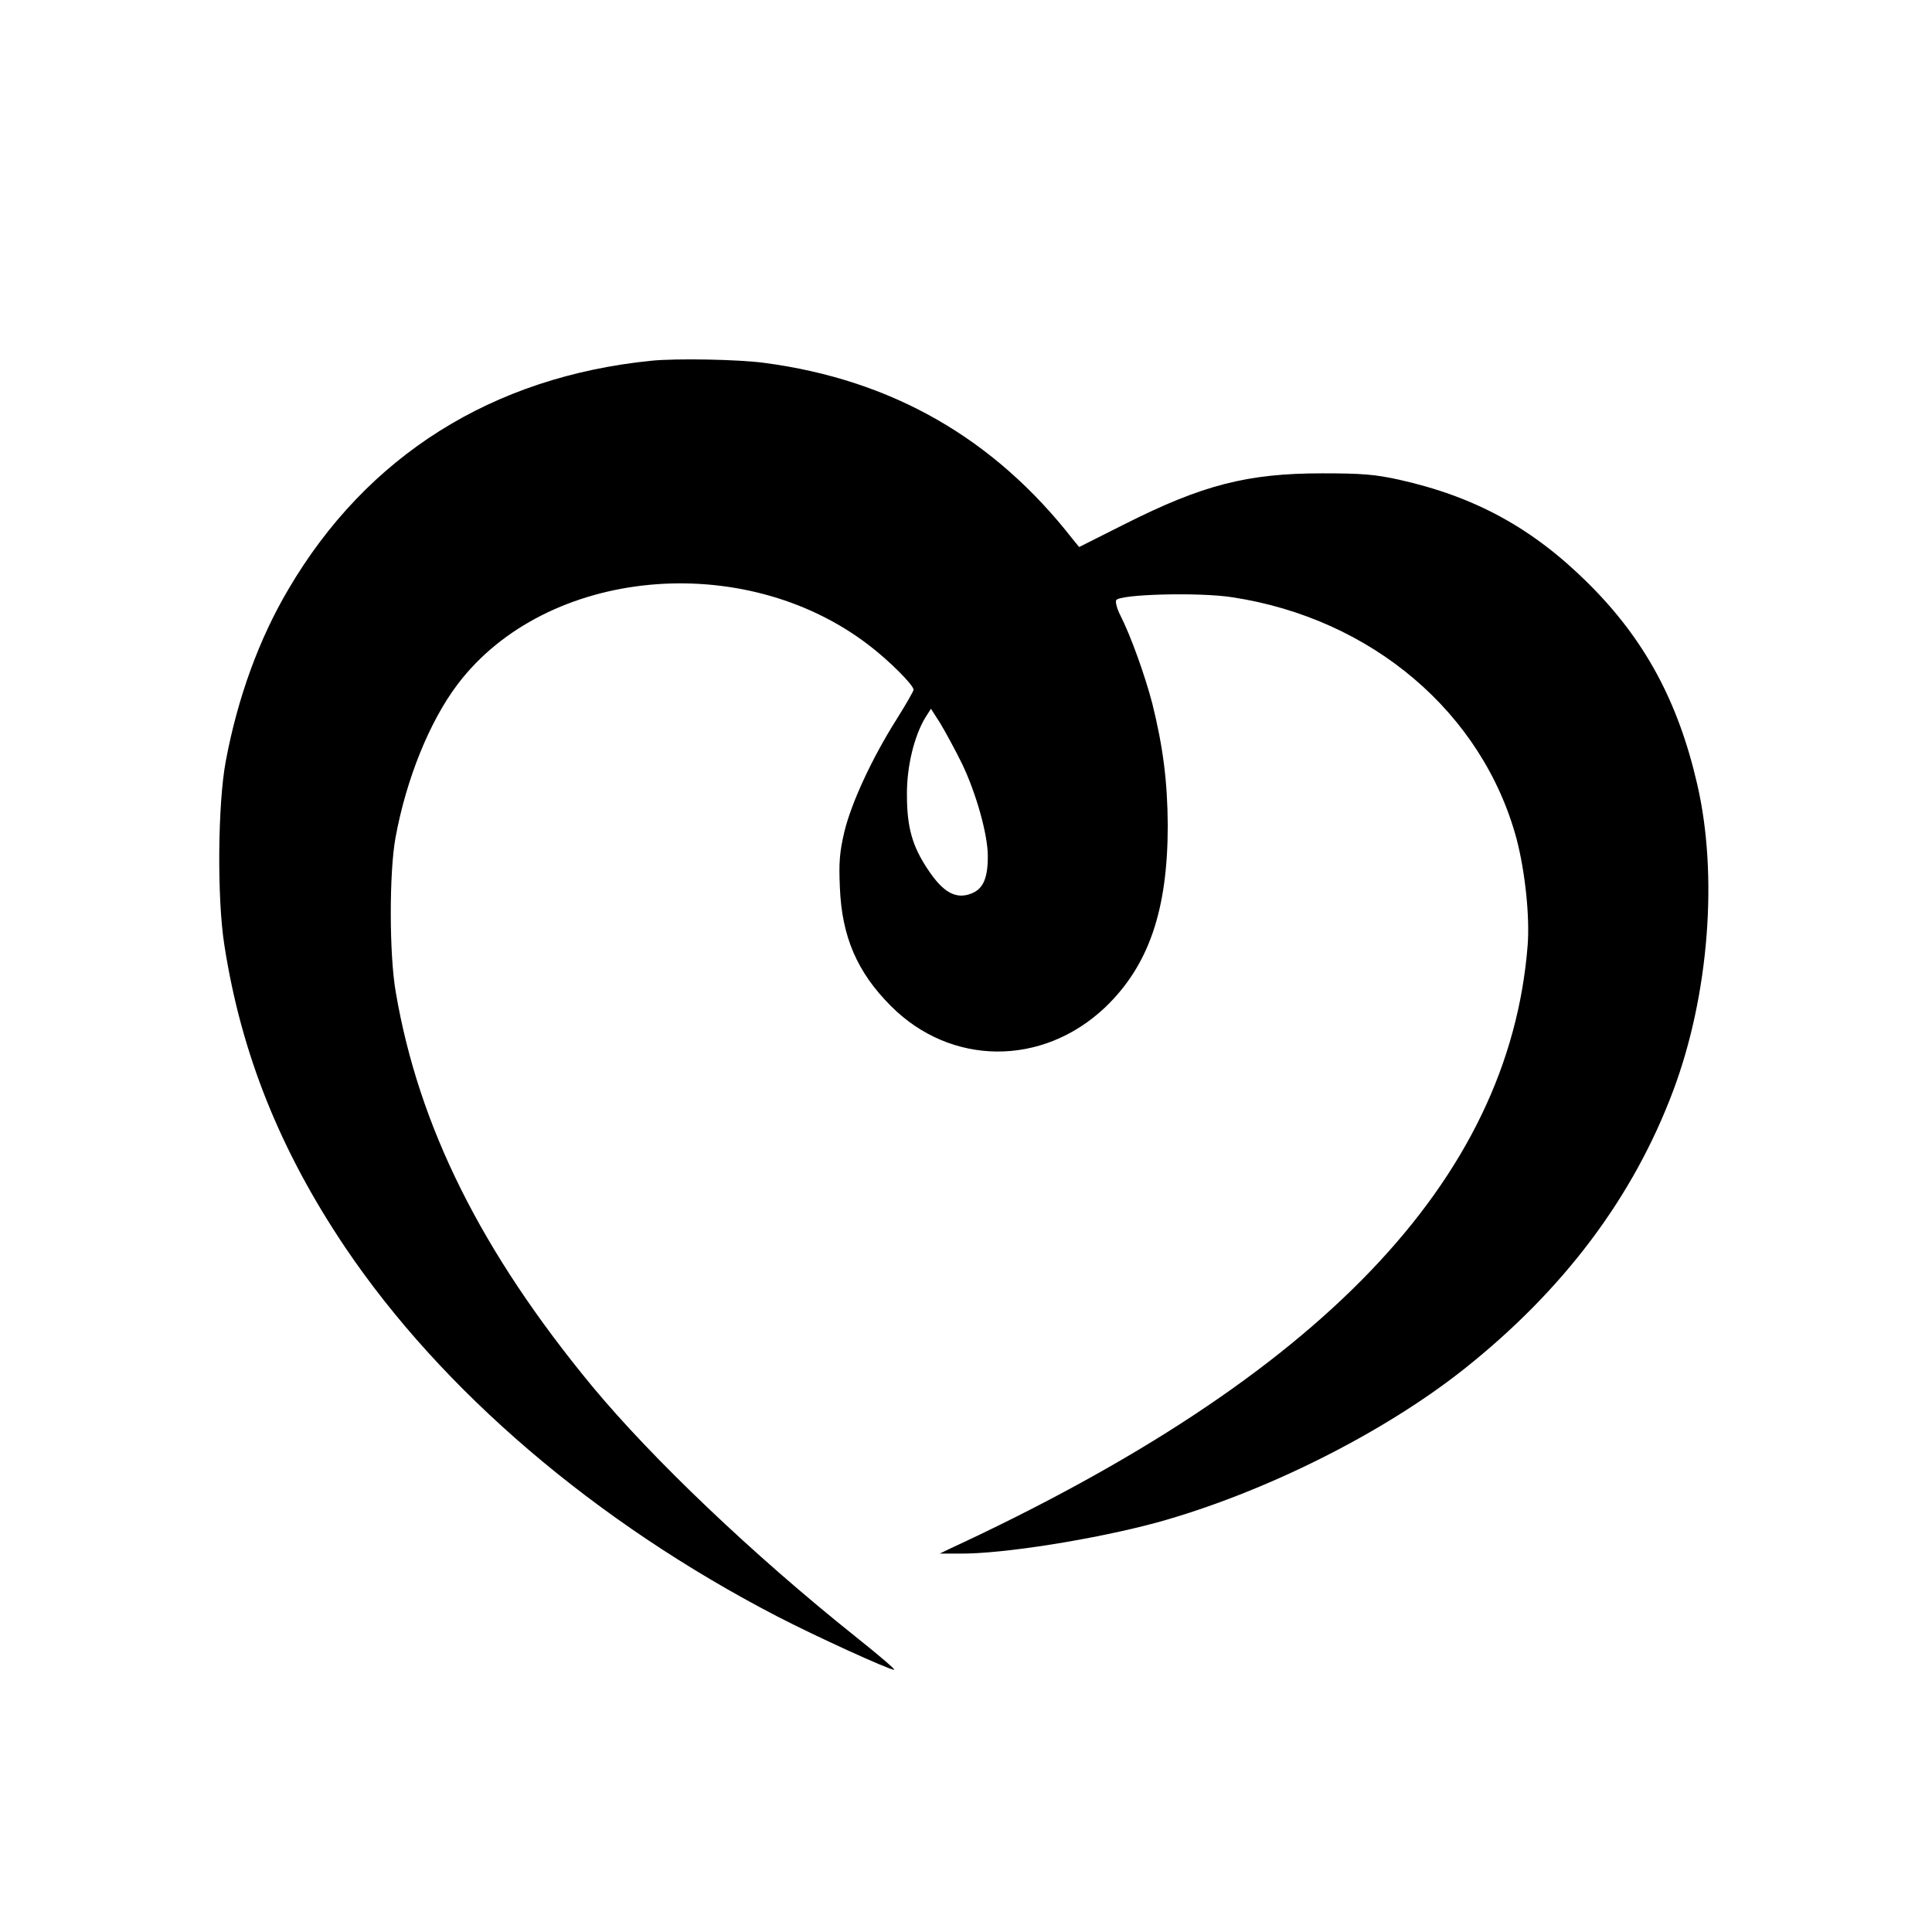 <?xml version="1.0" standalone="no"?>
<!DOCTYPE svg PUBLIC "-//W3C//DTD SVG 20010904//EN"
 "http://www.w3.org/TR/2001/REC-SVG-20010904/DTD/svg10.dtd">
<svg version="1.0" xmlns="http://www.w3.org/2000/svg"
 width="700pt" height="700pt" viewBox="0 0 700 700"
 preserveAspectRatio="xMidYMid meet">
<g transform="translate(0,700) scale(0.1,-0.1)"
fill="#000000" stroke="none">
<path d="M2360 5693 c-576 -58 -1031 -344 -1315 -828 -106 -179 -184 -393
-227 -623 -29 -154 -32 -497 -5 -667 61 -393 202 -744 438 -1095 351 -520 905
-994 1564 -1336 141 -73 406 -194 425 -194 6 0 -57 54 -140 120 -371 296 -737
645 -955 908 -401 486 -628 940 -711 1427 -24 136 -24 435 -1 560 39 213 124
423 226 557 320 421 1033 489 1487 142 74 -56 164 -146 164 -163 0 -5 -28 -54
-62 -108 -89 -141 -164 -303 -189 -408 -17 -73 -20 -110 -16 -200 7 -179 63
-308 185 -430 217 -218 549 -220 776 -5 158 151 227 352 227 660 -1 159 -17
284 -56 441 -26 100 -78 246 -117 322 -11 22 -17 45 -14 52 8 22 300 30 421
11 506 -77 907 -419 1030 -876 31 -119 48 -281 40 -385 -67 -851 -750 -1564
-2095 -2187 l-35 -17 70 0 c156 -2 493 52 718 113 386 107 817 322 1112 556
360 286 613 622 758 1010 129 345 163 780 86 1110 -69 299 -190 523 -393 725
-202 201 -410 315 -687 377 -87 19 -133 23 -279 23 -270 0 -433 -42 -713 -183
l-167 -84 -23 28 c-285 366 -656 578 -1116 639 -95 13 -320 17 -411 8z m1126
-1461 c51 -106 94 -259 93 -336 0 -80 -18 -118 -61 -134 -55 -21 -101 5 -155
86 -58 86 -77 155 -77 272 -1 102 26 212 66 279 l21 33 34 -53 c18 -30 54 -96
79 -147z"/>
</g>
</svg>
